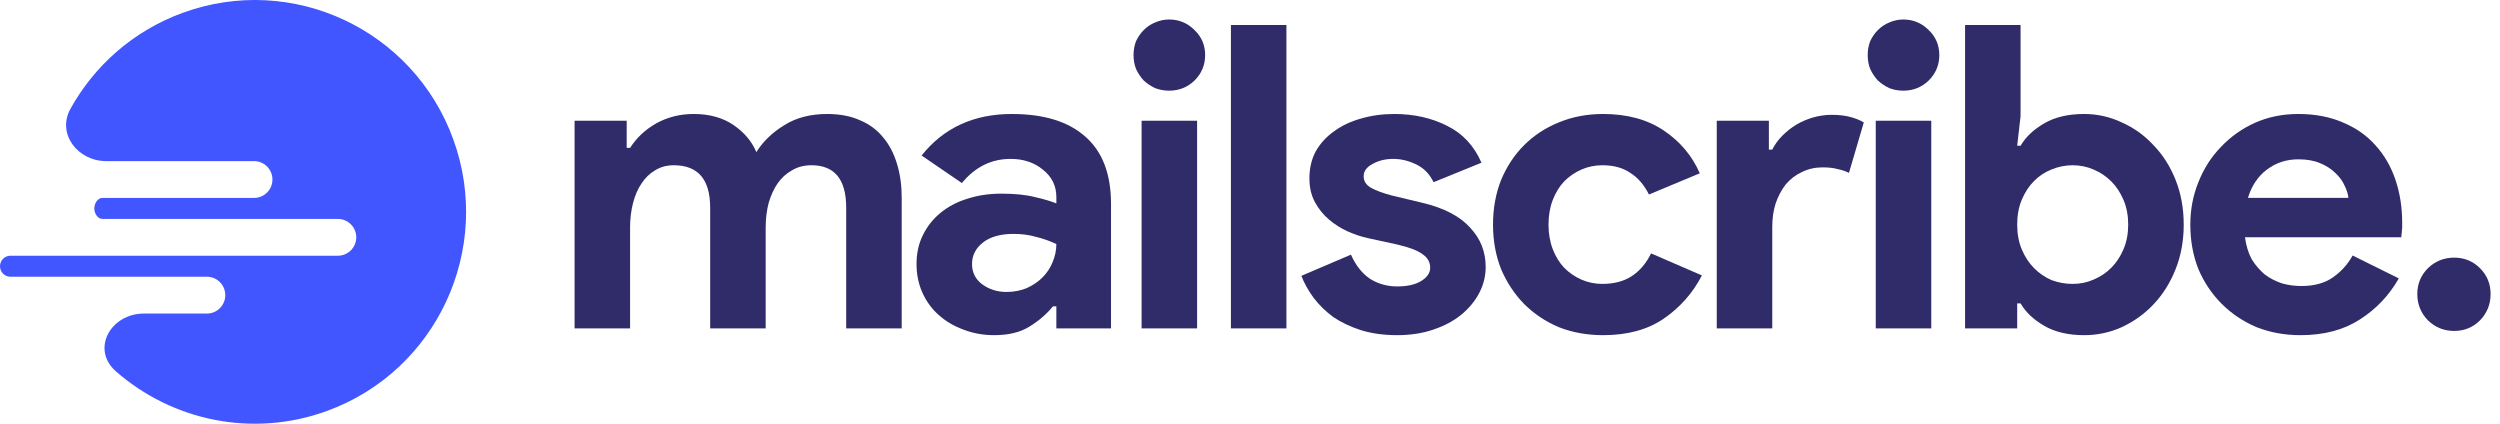 <svg width="236" height="40" viewBox="0 0 236 40" fill="none" xmlns="http://www.w3.org/2000/svg">
<path d="M5.089 26.125L19.535 26.125C20.491 26.125 21.266 26.902 21.266 27.861C21.266 28.82 20.491 29.598 19.535 29.598H13.592C10.43 29.598 8.562 32.974 10.945 35.059C16.238 39.69 23.814 41.369 30.88 38.789C41.224 35.012 46.557 23.538 42.793 13.162C39.028 2.785 27.59 -2.566 17.246 1.211C12.563 2.921 8.907 6.208 6.657 10.257C5.34 12.628 7.327 15.21 10.033 15.21H23.986C24.942 15.21 25.718 15.988 25.718 16.947C25.718 17.905 24.942 18.683 23.986 18.683H9.673C9.213 18.683 8.902 19.214 8.902 19.675C8.902 20.137 9.213 20.668 9.673 20.668H31.899C32.855 20.668 33.63 21.445 33.63 22.404C33.63 23.363 32.855 24.14 31.899 24.14L0.989 24.14C0.443 24.14 0 24.585 0 25.133C0 25.681 0.443 26.125 0.989 26.125L5.089 26.125Z" fill="#4256FF"/>
<path d="M54.24 11.4H59.16V13.96H59.48C60.093 13 60.92 12.227 61.96 11.64C63.027 11.053 64.2 10.76 65.48 10.76C66.973 10.76 68.227 11.107 69.24 11.8C70.253 12.493 70.973 13.347 71.4 14.36C72.013 13.373 72.88 12.533 74 11.84C75.12 11.12 76.48 10.76 78.08 10.76C79.28 10.76 80.32 10.96 81.2 11.36C82.08 11.733 82.8 12.267 83.36 12.96C83.947 13.653 84.387 14.493 84.68 15.48C84.973 16.44 85.12 17.493 85.12 18.64V31H79.88V19.6C79.88 16.933 78.787 15.6 76.6 15.6C75.907 15.6 75.293 15.76 74.76 16.08C74.227 16.373 73.773 16.787 73.4 17.32C73.053 17.827 72.773 18.44 72.56 19.16C72.373 19.88 72.28 20.653 72.28 21.48V31H67.04V19.6C67.04 16.933 65.893 15.6 63.6 15.6C62.933 15.6 62.347 15.76 61.84 16.08C61.333 16.373 60.907 16.787 60.56 17.32C60.213 17.827 59.947 18.44 59.76 19.16C59.573 19.88 59.48 20.653 59.48 21.48V31H54.24V11.4Z" fill="#302C69"/>
<path d="M99.72 28.92H99.4C98.787 29.667 98.04 30.307 97.16 30.84C96.307 31.373 95.2 31.64 93.84 31.64C92.827 31.64 91.867 31.467 90.96 31.12C90.08 30.8 89.307 30.347 88.64 29.76C87.973 29.173 87.453 28.467 87.08 27.64C86.707 26.813 86.52 25.907 86.52 24.92C86.52 23.907 86.72 23 87.12 22.2C87.52 21.373 88.08 20.667 88.8 20.08C89.52 19.493 90.36 19.053 91.32 18.76C92.307 18.44 93.373 18.28 94.52 18.28C95.8 18.28 96.853 18.387 97.68 18.6C98.507 18.787 99.187 18.987 99.72 19.2V18.6C99.72 17.56 99.307 16.707 98.48 16.04C97.653 15.347 96.627 15 95.4 15C93.587 15 92.053 15.76 90.8 17.28L87 14.68C89.08 12.067 91.92 10.76 95.52 10.76C98.56 10.76 100.88 11.48 102.48 12.92C104.08 14.333 104.88 16.44 104.88 19.24V31H99.72V28.92ZM99.72 23.04C99.107 22.747 98.467 22.52 97.8 22.36C97.16 22.173 96.453 22.08 95.68 22.08C94.427 22.08 93.453 22.36 92.76 22.92C92.093 23.453 91.76 24.12 91.76 24.92C91.76 25.72 92.08 26.36 92.72 26.84C93.387 27.32 94.147 27.56 95 27.56C95.693 27.56 96.333 27.44 96.92 27.2C97.507 26.933 98 26.6 98.4 26.2C98.827 25.773 99.147 25.293 99.36 24.76C99.6 24.2 99.72 23.627 99.72 23.04Z" fill="#302C69"/>
<path d="M110.366 8.56C109.913 8.56 109.473 8.48 109.046 8.32C108.646 8.133 108.286 7.893 107.966 7.6C107.673 7.28 107.433 6.92 107.246 6.52C107.086 6.12 107.006 5.68 107.006 5.2C107.006 4.72 107.086 4.28 107.246 3.88C107.433 3.48 107.673 3.133 107.966 2.84C108.286 2.52 108.646 2.28 109.046 2.12C109.473 1.933 109.913 1.84 110.366 1.84C111.3 1.84 112.1 2.173 112.766 2.84C113.433 3.48 113.766 4.267 113.766 5.2C113.766 6.133 113.433 6.933 112.766 7.6C112.1 8.24 111.3 8.56 110.366 8.56ZM107.766 31V11.4H113.006V31H107.766Z" fill="#302C69"/>
<path d="M116.198 31V2.36H121.438V31H116.198Z" fill="#302C69"/>
<path d="M131.889 31.64C130.609 31.64 129.462 31.48 128.449 31.16C127.462 30.84 126.596 30.427 125.849 29.92C125.129 29.387 124.516 28.787 124.009 28.12C123.502 27.427 123.116 26.733 122.849 26.04L127.529 24.04C127.982 25.053 128.582 25.813 129.329 26.32C130.102 26.8 130.956 27.04 131.889 27.04C132.849 27.04 133.609 26.867 134.169 26.52C134.729 26.173 135.009 25.76 135.009 25.28C135.009 24.747 134.769 24.32 134.289 24C133.836 23.653 133.036 23.347 131.889 23.08L129.129 22.48C128.516 22.347 127.876 22.133 127.209 21.84C126.569 21.547 125.982 21.173 125.449 20.72C124.916 20.267 124.476 19.72 124.129 19.08C123.782 18.44 123.609 17.693 123.609 16.84C123.609 15.88 123.809 15.027 124.209 14.28C124.636 13.533 125.209 12.907 125.929 12.4C126.649 11.867 127.489 11.467 128.449 11.2C129.436 10.907 130.489 10.76 131.609 10.76C133.476 10.76 135.142 11.133 136.609 11.88C138.076 12.6 139.156 13.76 139.849 15.36L135.329 17.2C134.956 16.427 134.409 15.867 133.689 15.52C132.969 15.173 132.249 15 131.529 15C130.782 15 130.129 15.16 129.569 15.48C129.009 15.773 128.729 16.16 128.729 16.64C128.729 17.093 128.956 17.453 129.409 17.72C129.889 17.987 130.529 18.227 131.329 18.44L134.329 19.16C136.329 19.64 137.809 20.413 138.769 21.48C139.756 22.52 140.249 23.76 140.249 25.2C140.249 26.053 140.049 26.867 139.649 27.64C139.249 28.413 138.676 29.107 137.929 29.72C137.209 30.307 136.329 30.773 135.289 31.12C134.276 31.467 133.142 31.64 131.889 31.64Z" fill="#302C69"/>
<path d="M160.66 26C159.807 27.653 158.607 29.013 157.06 30.08C155.54 31.12 153.634 31.64 151.34 31.64C149.82 31.64 148.42 31.387 147.14 30.88C145.887 30.347 144.794 29.613 143.86 28.68C142.954 27.747 142.234 26.653 141.7 25.4C141.194 24.12 140.94 22.72 140.94 21.2C140.94 19.68 141.194 18.28 141.7 17C142.234 15.72 142.954 14.627 143.86 13.72C144.794 12.787 145.887 12.067 147.14 11.56C148.42 11.027 149.82 10.76 151.34 10.76C153.607 10.76 155.514 11.28 157.06 12.32C158.607 13.36 159.74 14.707 160.46 16.36L155.66 18.36C155.207 17.453 154.62 16.773 153.9 16.32C153.207 15.84 152.327 15.6 151.26 15.6C150.567 15.6 149.914 15.733 149.3 16C148.687 16.267 148.14 16.64 147.66 17.12C147.207 17.6 146.847 18.187 146.58 18.88C146.314 19.573 146.18 20.347 146.18 21.2C146.18 22.053 146.314 22.827 146.58 23.52C146.847 24.213 147.207 24.8 147.66 25.28C148.14 25.76 148.687 26.133 149.3 26.4C149.914 26.667 150.567 26.8 151.26 26.8C152.354 26.8 153.274 26.56 154.02 26.08C154.794 25.573 155.407 24.853 155.86 23.92L160.66 26Z" fill="#302C69"/>
<path d="M162.062 11.4H166.982V14.12H167.302C167.542 13.64 167.862 13.2 168.262 12.8C168.662 12.4 169.102 12.053 169.582 11.76C170.089 11.467 170.622 11.24 171.182 11.08C171.769 10.92 172.342 10.84 172.902 10.84C173.595 10.84 174.182 10.907 174.662 11.04C175.169 11.173 175.595 11.347 175.942 11.56L174.542 16.32C174.222 16.16 173.862 16.04 173.462 15.96C173.089 15.853 172.622 15.8 172.062 15.8C171.342 15.8 170.689 15.947 170.102 16.24C169.515 16.507 169.009 16.893 168.582 17.4C168.182 17.907 167.862 18.507 167.622 19.2C167.409 19.867 167.302 20.6 167.302 21.4V31H162.062V11.4Z" fill="#302C69"/>
<path d="M179.671 8.56C179.218 8.56 178.778 8.48 178.351 8.32C177.951 8.133 177.591 7.893 177.271 7.6C176.978 7.28 176.738 6.92 176.551 6.52C176.391 6.12 176.311 5.68 176.311 5.2C176.311 4.72 176.391 4.28 176.551 3.88C176.738 3.48 176.978 3.133 177.271 2.84C177.591 2.52 177.951 2.28 178.351 2.12C178.778 1.933 179.218 1.84 179.671 1.84C180.604 1.84 181.404 2.173 182.071 2.84C182.738 3.48 183.071 4.267 183.071 5.2C183.071 6.133 182.738 6.933 182.071 7.6C181.404 8.24 180.604 8.56 179.671 8.56ZM177.071 31V11.4H182.311V31H177.071Z" fill="#302C69"/>
<path d="M185.503 2.36H190.742V10.96L190.423 13.76H190.742C191.222 12.933 191.969 12.227 192.982 11.64C193.996 11.053 195.249 10.76 196.742 10.76C197.996 10.76 199.183 11.027 200.303 11.56C201.449 12.067 202.449 12.787 203.303 13.72C204.183 14.627 204.876 15.72 205.382 17C205.889 18.28 206.143 19.68 206.143 21.2C206.143 22.72 205.889 24.12 205.382 25.4C204.876 26.68 204.183 27.787 203.303 28.72C202.449 29.627 201.449 30.347 200.303 30.88C199.183 31.387 197.996 31.64 196.742 31.64C195.249 31.64 193.996 31.347 192.982 30.76C191.969 30.173 191.222 29.467 190.742 28.64H190.423V31H185.503V2.36ZM195.662 26.8C196.356 26.8 197.009 26.667 197.622 26.4C198.262 26.133 198.822 25.76 199.302 25.28C199.782 24.8 200.169 24.213 200.462 23.52C200.756 22.827 200.902 22.053 200.902 21.2C200.902 20.347 200.756 19.573 200.462 18.88C200.169 18.187 199.782 17.6 199.302 17.12C198.822 16.64 198.262 16.267 197.622 16C197.009 15.733 196.356 15.6 195.662 15.6C194.969 15.6 194.302 15.733 193.662 16C193.049 16.24 192.502 16.6 192.022 17.08C191.542 17.56 191.156 18.147 190.863 18.84C190.569 19.533 190.423 20.32 190.423 21.2C190.423 22.08 190.569 22.867 190.863 23.56C191.156 24.253 191.542 24.84 192.022 25.32C192.502 25.8 193.049 26.173 193.662 26.44C194.302 26.68 194.969 26.8 195.662 26.8Z" fill="#302C69"/>
<path d="M226.447 26.28C225.54 27.88 224.314 29.173 222.767 30.16C221.247 31.147 219.38 31.64 217.167 31.64C215.674 31.64 214.287 31.387 213.007 30.88C211.754 30.347 210.66 29.613 209.727 28.68C208.794 27.747 208.06 26.653 207.527 25.4C207.02 24.12 206.767 22.72 206.767 21.2C206.767 19.787 207.02 18.453 207.527 17.2C208.034 15.92 208.74 14.813 209.647 13.88C210.554 12.92 211.62 12.16 212.847 11.6C214.1 11.04 215.474 10.76 216.967 10.76C218.54 10.76 219.94 11.027 221.167 11.56C222.394 12.067 223.42 12.787 224.247 13.72C225.074 14.627 225.7 15.707 226.127 16.96C226.554 18.213 226.767 19.573 226.767 21.04C226.767 21.227 226.767 21.387 226.767 21.52C226.74 21.68 226.727 21.827 226.727 21.96C226.7 22.093 226.687 22.24 226.687 22.4H211.927C212.034 23.2 212.247 23.893 212.567 24.48C212.914 25.04 213.327 25.52 213.807 25.92C214.314 26.293 214.86 26.573 215.447 26.76C216.034 26.92 216.634 27 217.247 27C218.447 27 219.434 26.733 220.207 26.2C221.007 25.64 221.634 24.947 222.087 24.12L226.447 26.28ZM221.687 18.68C221.66 18.333 221.54 17.947 221.327 17.52C221.14 17.093 220.847 16.693 220.447 16.32C220.074 15.947 219.594 15.64 219.007 15.4C218.447 15.16 217.767 15.04 216.967 15.04C215.847 15.04 214.86 15.36 214.007 16C213.154 16.64 212.554 17.533 212.207 18.68H221.687Z" fill="#302C69"/>
<path d="M231.673 31.24C230.713 31.24 229.887 30.907 229.193 30.24C228.527 29.547 228.193 28.72 228.193 27.76C228.193 26.8 228.527 25.987 229.193 25.32C229.887 24.653 230.713 24.32 231.673 24.32C232.633 24.32 233.447 24.653 234.113 25.32C234.78 25.987 235.113 26.8 235.113 27.76C235.113 28.72 234.78 29.547 234.113 30.24C233.447 30.907 232.633 31.24 231.673 31.24Z" fill="#302C69"/>
</svg>